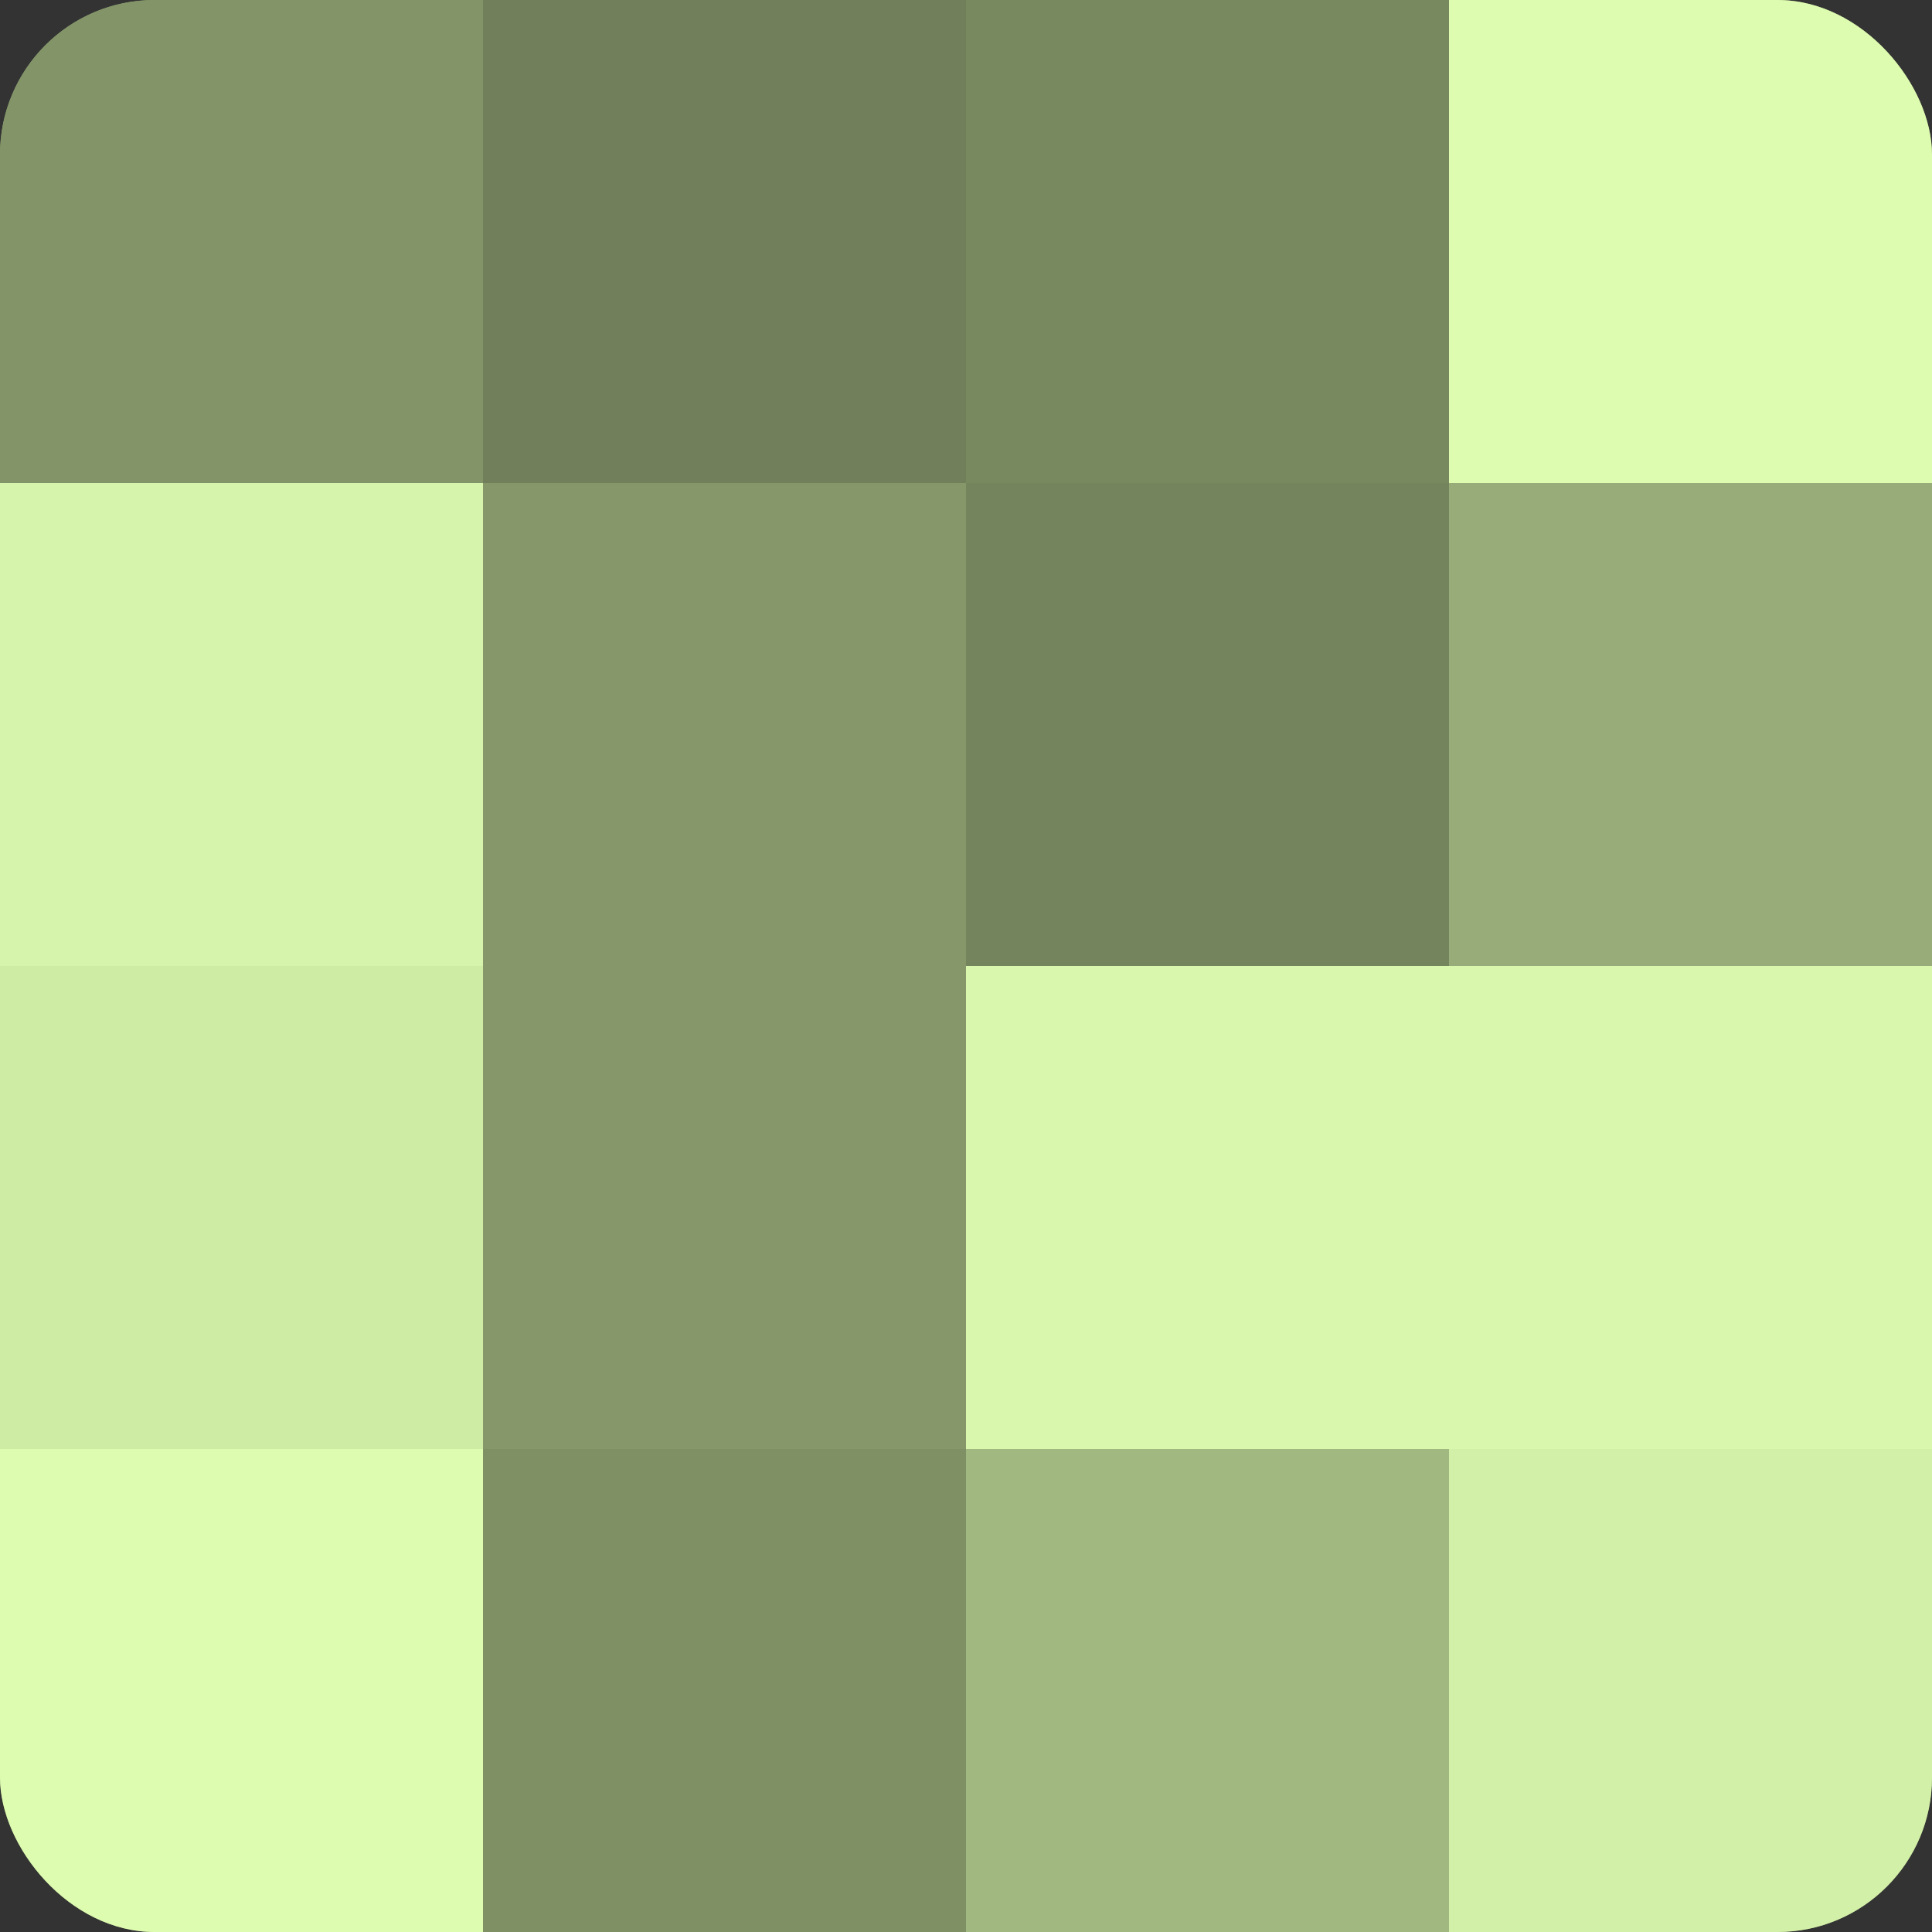 <?xml version="1.0" encoding="UTF-8"?>
<svg xmlns="http://www.w3.org/2000/svg" width="60" height="60" viewBox="0 0 100 100" preserveAspectRatio="xMidYMid meet"><rect x="0" y="0" width="100" height="100" fill="#333333" stroke="none"/><defs><clipPath id="c" width="100" height="100"><rect width="100" height="100" rx="8" ry="8"/></clipPath></defs><g clip-path="url(#c)"><rect width="100" height="100" fill="#8da070"/><rect width="25" height="25" fill="#829468"/><rect y="25" width="25" height="25" fill="#d6f4ab"/><rect y="50" width="25" height="25" fill="#cfeca5"/><rect y="75" width="25" height="25" fill="#ddfcb0"/><rect x="25" width="25" height="25" fill="#71805a"/><rect x="25" y="25" width="25" height="25" fill="#86986a"/><rect x="25" y="50" width="25" height="25" fill="#86986a"/><rect x="25" y="75" width="25" height="25" fill="#7f9065"/><rect x="50" width="25" height="25" fill="#78885f"/><rect x="50" y="25" width="25" height="25" fill="#74845d"/><rect x="50" y="50" width="25" height="25" fill="#daf8ad"/><rect x="50" y="75" width="25" height="25" fill="#a2b881"/><rect x="75" width="25" height="25" fill="#ddfcb0"/><rect x="75" y="25" width="25" height="25" fill="#97ac78"/><rect x="75" y="50" width="25" height="25" fill="#daf8ad"/><rect x="75" y="75" width="25" height="25" fill="#d3f0a8"/></g></svg>
